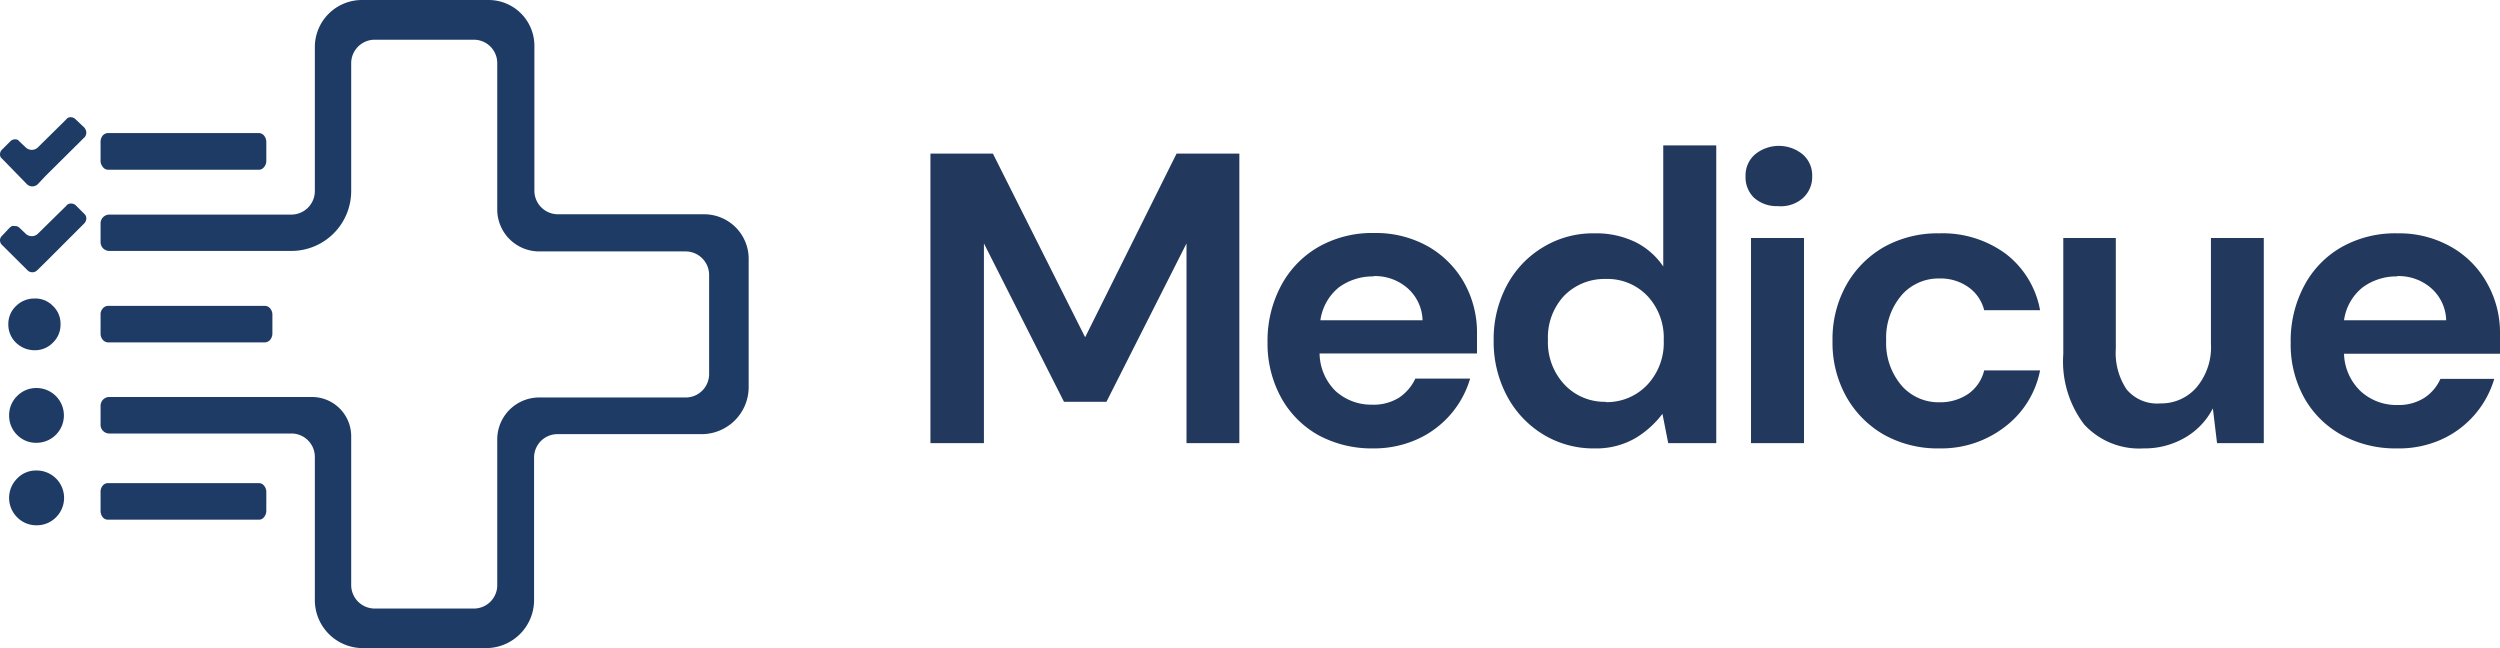 <svg xmlns="http://www.w3.org/2000/svg" viewBox="0 0 156.11 40.47"><defs><style>.cls-1{fill:#22385d;}.cls-2{fill:#1e3b66;}</style></defs><g id="Layer_2" data-name="Layer 2"><g id="Layer_1-2" data-name="Layer 1"><path class="cls-1" d="M58.1,27.67V9.59H62l5.76,11.47L73.47,9.59h3.92V27.67h-3.3V15.2l-5,9.89H66.44l-5-9.89V27.67Z"/><path class="cls-1" d="M85.76,28a7,7,0,0,1-3.44-.83A6,6,0,0,1,80,24.83a7,7,0,0,1-.85-3.46A7.29,7.29,0,0,1,80,17.83a6.07,6.07,0,0,1,2.33-2.41,6.78,6.78,0,0,1,3.5-.87,6.64,6.64,0,0,1,3.33.83,6,6,0,0,1,2.26,2.26,6.36,6.36,0,0,1,.81,3.19c0,.19,0,.38,0,.59s0,.42,0,.65H82.4a3.36,3.36,0,0,0,1,2.35,3.32,3.32,0,0,0,2.28.85,3,3,0,0,0,1.7-.45,2.91,2.91,0,0,0,1-1.18H91.8a6,6,0,0,1-3.26,3.77A6.55,6.55,0,0,1,85.76,28Zm0-10.74a3.58,3.58,0,0,0-2.15.68A3.22,3.22,0,0,0,82.45,20h6.38a2.77,2.77,0,0,0-.93-2A3.08,3.08,0,0,0,85.79,17.24Z"/><path class="cls-1" d="M99.58,28a6,6,0,0,1-3.23-.88,6.2,6.2,0,0,1-2.25-2.4,7.17,7.17,0,0,1-.83-3.46,7.1,7.1,0,0,1,.83-3.45,6.11,6.11,0,0,1,2.25-2.37,6,6,0,0,1,3.23-.87,5.64,5.64,0,0,1,2.53.54,4.55,4.55,0,0,1,1.75,1.53V9.08h3.31V27.67h-3l-.36-1.83a5.94,5.94,0,0,1-1.64,1.49A4.87,4.87,0,0,1,99.58,28Zm.69-2.89A3.47,3.47,0,0,0,102.89,24a3.83,3.83,0,0,0,1-2.75,3.82,3.82,0,0,0-1-2.75,3.44,3.44,0,0,0-2.62-1.08,3.52,3.52,0,0,0-2.61,1.06,3.8,3.8,0,0,0-1,2.74,3.86,3.86,0,0,0,1,2.76A3.43,3.43,0,0,0,100.27,25.09Z"/><path class="cls-1" d="M111,12.87a2.1,2.1,0,0,1-1.49-.54A1.78,1.78,0,0,1,109,11a1.73,1.73,0,0,1,.58-1.35,2.35,2.35,0,0,1,3,0,1.73,1.73,0,0,1,.58,1.35,1.78,1.78,0,0,1-.58,1.37A2.09,2.09,0,0,1,111,12.87Zm-1.66,14.8V14.86h3.31V27.67Z"/><path class="cls-1" d="M121.11,28a6.88,6.88,0,0,1-3.46-.85,6.27,6.27,0,0,1-2.36-2.38,6.88,6.88,0,0,1-.86-3.48,6.92,6.92,0,0,1,.86-3.49,6.27,6.27,0,0,1,2.36-2.38,6.88,6.88,0,0,1,3.46-.85,6.65,6.65,0,0,1,4.14,1.28,5.71,5.71,0,0,1,2.14,3.52H123.9a2.5,2.5,0,0,0-1-1.45,3,3,0,0,0-1.79-.53,3.06,3.06,0,0,0-2.33,1,4.09,4.09,0,0,0-1,2.87,4.08,4.08,0,0,0,1,2.86,3.07,3.07,0,0,0,2.33,1,3.12,3.12,0,0,0,1.79-.52,2.51,2.51,0,0,0,1-1.47h3.49a5.81,5.81,0,0,1-2.14,3.48A6.49,6.49,0,0,1,121.11,28Z"/><path class="cls-1" d="M133.85,28a4.66,4.66,0,0,1-3.71-1.5,6.5,6.5,0,0,1-1.3-4.39V14.86h3.28v6.92a4.08,4.08,0,0,0,.67,2.53,2.48,2.48,0,0,0,2.12.88,2.91,2.91,0,0,0,2.25-1,3.9,3.9,0,0,0,.9-2.74V14.86h3.3V27.67h-2.92l-.26-2.17a4.44,4.44,0,0,1-1.71,1.81A5,5,0,0,1,133.85,28Z"/><path class="cls-1" d="M149.68,28a7,7,0,0,1-3.44-.83,6,6,0,0,1-2.35-2.32,6.85,6.85,0,0,1-.85-3.46,7.29,7.29,0,0,1,.84-3.54,6,6,0,0,1,2.32-2.41,6.81,6.81,0,0,1,3.5-.87,6.58,6.58,0,0,1,3.33.83,5.84,5.84,0,0,1,2.26,2.26,6.26,6.26,0,0,1,.82,3.19c0,.19,0,.38,0,.59s0,.42,0,.65h-9.74a3.36,3.36,0,0,0,1.05,2.35,3.3,3.3,0,0,0,2.28.85,3,3,0,0,0,1.69-.45,2.77,2.77,0,0,0,1-1.18h3.36a6,6,0,0,1-1.2,2.21,6,6,0,0,1-2.07,1.56A6.47,6.47,0,0,1,149.68,28Zm0-10.74a3.55,3.55,0,0,0-2.14.68A3.18,3.18,0,0,0,146.37,20h6.38a2.77,2.77,0,0,0-.93-2A3.09,3.09,0,0,0,149.7,17.24Z"/><path class="cls-2" d="M44,13.38H34.83a1.47,1.47,0,0,1-1.46-1.46V2.85A2.86,2.86,0,0,0,30.51,0H22.6a2.94,2.94,0,0,0-2.94,2.94v9a1.47,1.47,0,0,1-1.46,1.46H6.85a.55.55,0,0,0-.57.57V15.1a.55.55,0,0,0,.57.57H18.2a3.74,3.74,0,0,0,3.73-3.73v-8a1.47,1.47,0,0,1,1.46-1.46h6.2a1.46,1.46,0,0,1,1.46,1.46v9.15a2.62,2.62,0,0,0,2.61,2.61h9.16a1.47,1.47,0,0,1,1.46,1.46v6.2a1.46,1.46,0,0,1-1.46,1.46H33.66a2.62,2.62,0,0,0-2.61,2.61v9.16A1.46,1.46,0,0,1,29.59,38h-6.2a1.47,1.47,0,0,1-1.46-1.46V27.24a2.45,2.45,0,0,0-2.44-2.45H6.85a.54.54,0,0,0-.41.16.56.56,0,0,0-.16.41v1.14a.53.53,0,0,0,.16.41.54.54,0,0,0,.41.16H18.2a1.46,1.46,0,0,1,1.46,1.46v9a3,3,0,0,0,2.94,2.94h7.75a3,3,0,0,0,3-3v-8.9a1.46,1.46,0,0,1,1.46-1.46h9a2.94,2.94,0,0,0,2.94-2.94v-8A2.78,2.78,0,0,0,44,13.38Z"/><path class="cls-2" d="M2.28,24.23a1.66,1.66,0,0,0-1.21.5,1.66,1.66,0,0,0-.5,1.21,1.68,1.68,0,0,0,.5,1.22,1.65,1.65,0,0,0,1.21.49,1.71,1.71,0,1,0,0-3.42Z"/><path class="cls-2" d="M2.28,29.38a1.62,1.62,0,0,0-1.21.5,1.71,1.71,0,0,0,0,2.42,1.66,1.66,0,0,0,1.21.5,1.68,1.68,0,0,0,1.22-.5,1.71,1.71,0,0,0-1.22-2.92Z"/><path class="cls-2" d="M6.77,21.38h9.75a.46.46,0,0,0,.35-.16.64.64,0,0,0,.14-.41V19.67a.6.6,0,0,0-.14-.41.43.43,0,0,0-.35-.16H6.77a.42.42,0,0,0-.35.16.55.55,0,0,0-.14.41v1.14a.59.59,0,0,0,.14.41A.45.45,0,0,0,6.77,21.38Z"/><path class="cls-2" d="M6.75,10.6h9.41a.4.4,0,0,0,.33-.17.6.6,0,0,0,.14-.41V8.88a.64.64,0,0,0-.14-.41.42.42,0,0,0-.33-.16H6.75a.44.44,0,0,0-.34.16.63.63,0,0,0-.13.41V10a.59.59,0,0,0,.13.41A.42.42,0,0,0,6.75,10.6Z"/><path class="cls-2" d="M16.16,30.17H6.75a.41.41,0,0,0-.34.16.59.59,0,0,0-.13.41v1.14a.63.63,0,0,0,.13.41.41.41,0,0,0,.34.16h9.41a.39.39,0,0,0,.33-.16.64.64,0,0,0,.14-.41V30.74a.6.6,0,0,0-.14-.41A.39.39,0,0,0,16.16,30.17Z"/><path class="cls-2" d="M4.72,7.45l.52.49a.51.51,0,0,1,.15.34.44.44,0,0,1-.07.24.27.27,0,0,1-.07.08L2.83,11l-.45.48a.39.39,0,0,1-.15.11.47.47,0,0,1-.42,0,.45.45,0,0,1-.14-.1L.13,9.91A.32.32,0,0,1,0,9.64a.41.41,0,0,1,.13-.3l.51-.51a.41.41,0,0,1,.3-.13.3.3,0,0,1,.27.13l.39.37a.55.55,0,0,0,.77,0L4.14,7.45a.32.32,0,0,1,.27-.13A.42.42,0,0,1,4.72,7.45Zm0,5.36.57.57a.36.36,0,0,1,.1.27.45.45,0,0,1-.13.3L2.83,16.38l-.51.5A.42.42,0,0,1,2,17a.42.42,0,0,1-.3-.14L.13,15.3A.41.41,0,0,1,0,15a.38.38,0,0,1,.13-.28l.46-.49.14-.11a.52.52,0,0,1,.21,0,.33.33,0,0,1,.27.1l.39.37a.55.55,0,0,0,.77,0l1.77-1.74a.33.33,0,0,1,.27-.14A.43.43,0,0,1,4.72,12.81ZM1,19.11a1.62,1.62,0,0,1,1.17-.47,1.52,1.52,0,0,1,1.14.47,1.52,1.52,0,0,1,.47,1.14A1.55,1.55,0,0,1,3.3,21.4a1.55,1.55,0,0,1-1.14.47A1.66,1.66,0,0,1,1,21.4a1.56,1.56,0,0,1-.48-1.15A1.53,1.53,0,0,1,1,19.11Z"/></g></g></svg>